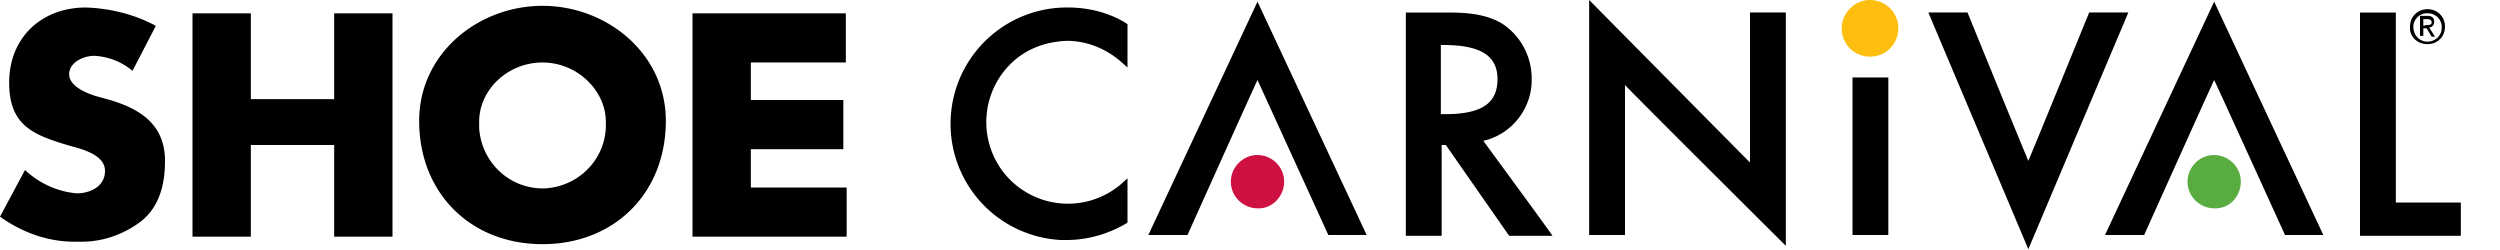 <svg xmlns="http://www.w3.org/2000/svg" viewBox="0 0 300 30" ><path d="M128 4.9c2.4 0 4.6.9 6.4 2.4l.9.8V2.9l-.3-.2c-2-1.2-4.4-1.8-6.8-1.8a13.96 13.96 0 00-.9 27.9h.7c2.5 0 4.9-.7 7-1.9l.3-.2v-5.3l-.9.8a9.82 9.82 0 01-13.8-1.3 9.82 9.82 0 011.3-13.8c1.7-1.4 3.8-2.1 6.1-2.2zM150.9.2l-13.1 28h4.7s7.5-16.7 8.4-18.6l8.5 18.6h4.6zm114.8 0l-13.1 28h4.7s7.5-16.7 8.4-18.6c.9 1.9 8.5 18.6 8.5 18.6h4.6zM178 16.9c3.5-.8 5.9-4 5.8-7.5 0-2.7-1.4-5.2-3.6-6.6-2.2-1.3-4.9-1.3-7.1-1.3h-4.4v26.8h4.3V17.4h.5l7.6 10.9h5.2c0-.1-7.5-10.3-8.3-11.4zm1.7-7.4c0 2.9-1.9 4.2-6.3 4.2h-.5V5.4h.3c4.5 0 6.5 1.3 6.5 4.1zm30.3-8v18C208.3 17.8 190.7 0 190.7 0v28.2h4.3v-18c1.6 1.7 19.3 19.3 19.3 19.3v-28zm12.3 7.8h4.3v18.9h-4.3zm28.4-7.8s-6.4 15.7-7.3 17.8c-.9-2.1-7.3-17.8-7.3-17.8h-4.7l12 28.4 12-28.4zm36.8 22.7V1.5h-4.3v26.8h12.1v-4h-7.8z"></path><path d="M154.1 21.8c0-1.8-1.5-3.2-3.2-3.2-1.8 0-3.2 1.5-3.2 3.2 0 1.8 1.5 3.2 3.2 3.2 1.7.1 3.2-1.4 3.2-3.2z" fill="#ce1141"></path><path d="M268.9 21.8c0-1.8-1.5-3.2-3.2-3.2-1.8 0-3.2 1.5-3.2 3.2 0 1.8 1.5 3.2 3.2 3.2 1.8.1 3.2-1.4 3.2-3.2z" fill="#59ad40"></path><path d="M15.9 8.5a7.75 7.75 0 00-4.6-1.8c-1.3 0-3 .8-3 2.2s1.9 2.2 3.1 2.6l1.8.5c3.7 1.1 6.6 3 6.6 7.3 0 2.7-.6 5.4-2.8 7.2-2.2 1.7-4.9 2.6-7.6 2.5-3.4.1-6.6-1-9.4-3l3-5.6C4.7 22 6.9 23 9.2 23.2c1.6 0 3.4-.8 3.4-2.7s-2.7-2.6-4.2-3C4 16.2 1.1 15.1 1.1 9.9c0-5.4 3.9-9 9.2-9 2.9.1 5.8.8 8.4 2.2zm24.2 3.4V1.6h7v26.8h-7v-11h-10v11h-7V1.6h7v10.3zm25-4.4c4.2 0 7.6 3.4 7.6 7.1.2 4.2-3 7.7-7.2 8-4.2.2-7.7-3-8-7.2v-.8c0-3.8 3.4-7.1 7.6-7.1zm0-6.8c-7.7 0-14.8 5.7-14.8 13.8 0 8.7 6.2 14.8 14.8 14.8s14.8-6.1 14.8-14.8C79.9 6.4 72.8.7 65.1.7zm25 6.8V12h11.1v5.9H90.1v4.6h11.5v5.9H83.1V1.6h18.4v5.9z"></path><path d="M227.8 3.4c0-1.9-1.5-3.4-3.4-3.4S221 1.6 221 3.4c0 1.9 1.5 3.4 3.4 3.4s3.4-1.5 3.4-3.4z" fill="#febe10"></path><path d="M289.6 3.2c0-.9.8-1.7 1.8-1.6.9 0 1.7.8 1.6 1.8 0 .9-.8 1.6-1.7 1.6-1 0-1.7-.8-1.7-1.8zm1.7 2.1c1.2 0 2.1-.9 2.1-2.1s-.9-2.1-2.1-2.1-2.1.9-2.1 2.1c-.1 1.1.8 2.1 2.1 2.1-.1 0-.1 0 0 0zm-.5-1.9h.4l.6 1h.4l-.7-1.1c.3 0 .6-.3.6-.6v-.1c0-.5-.3-.7-.8-.7h-.9v2.4h.4zm0-.3v-.8h.5c.3 0 .5.1.5.4s-.3.3-.6.3z"></path></svg>